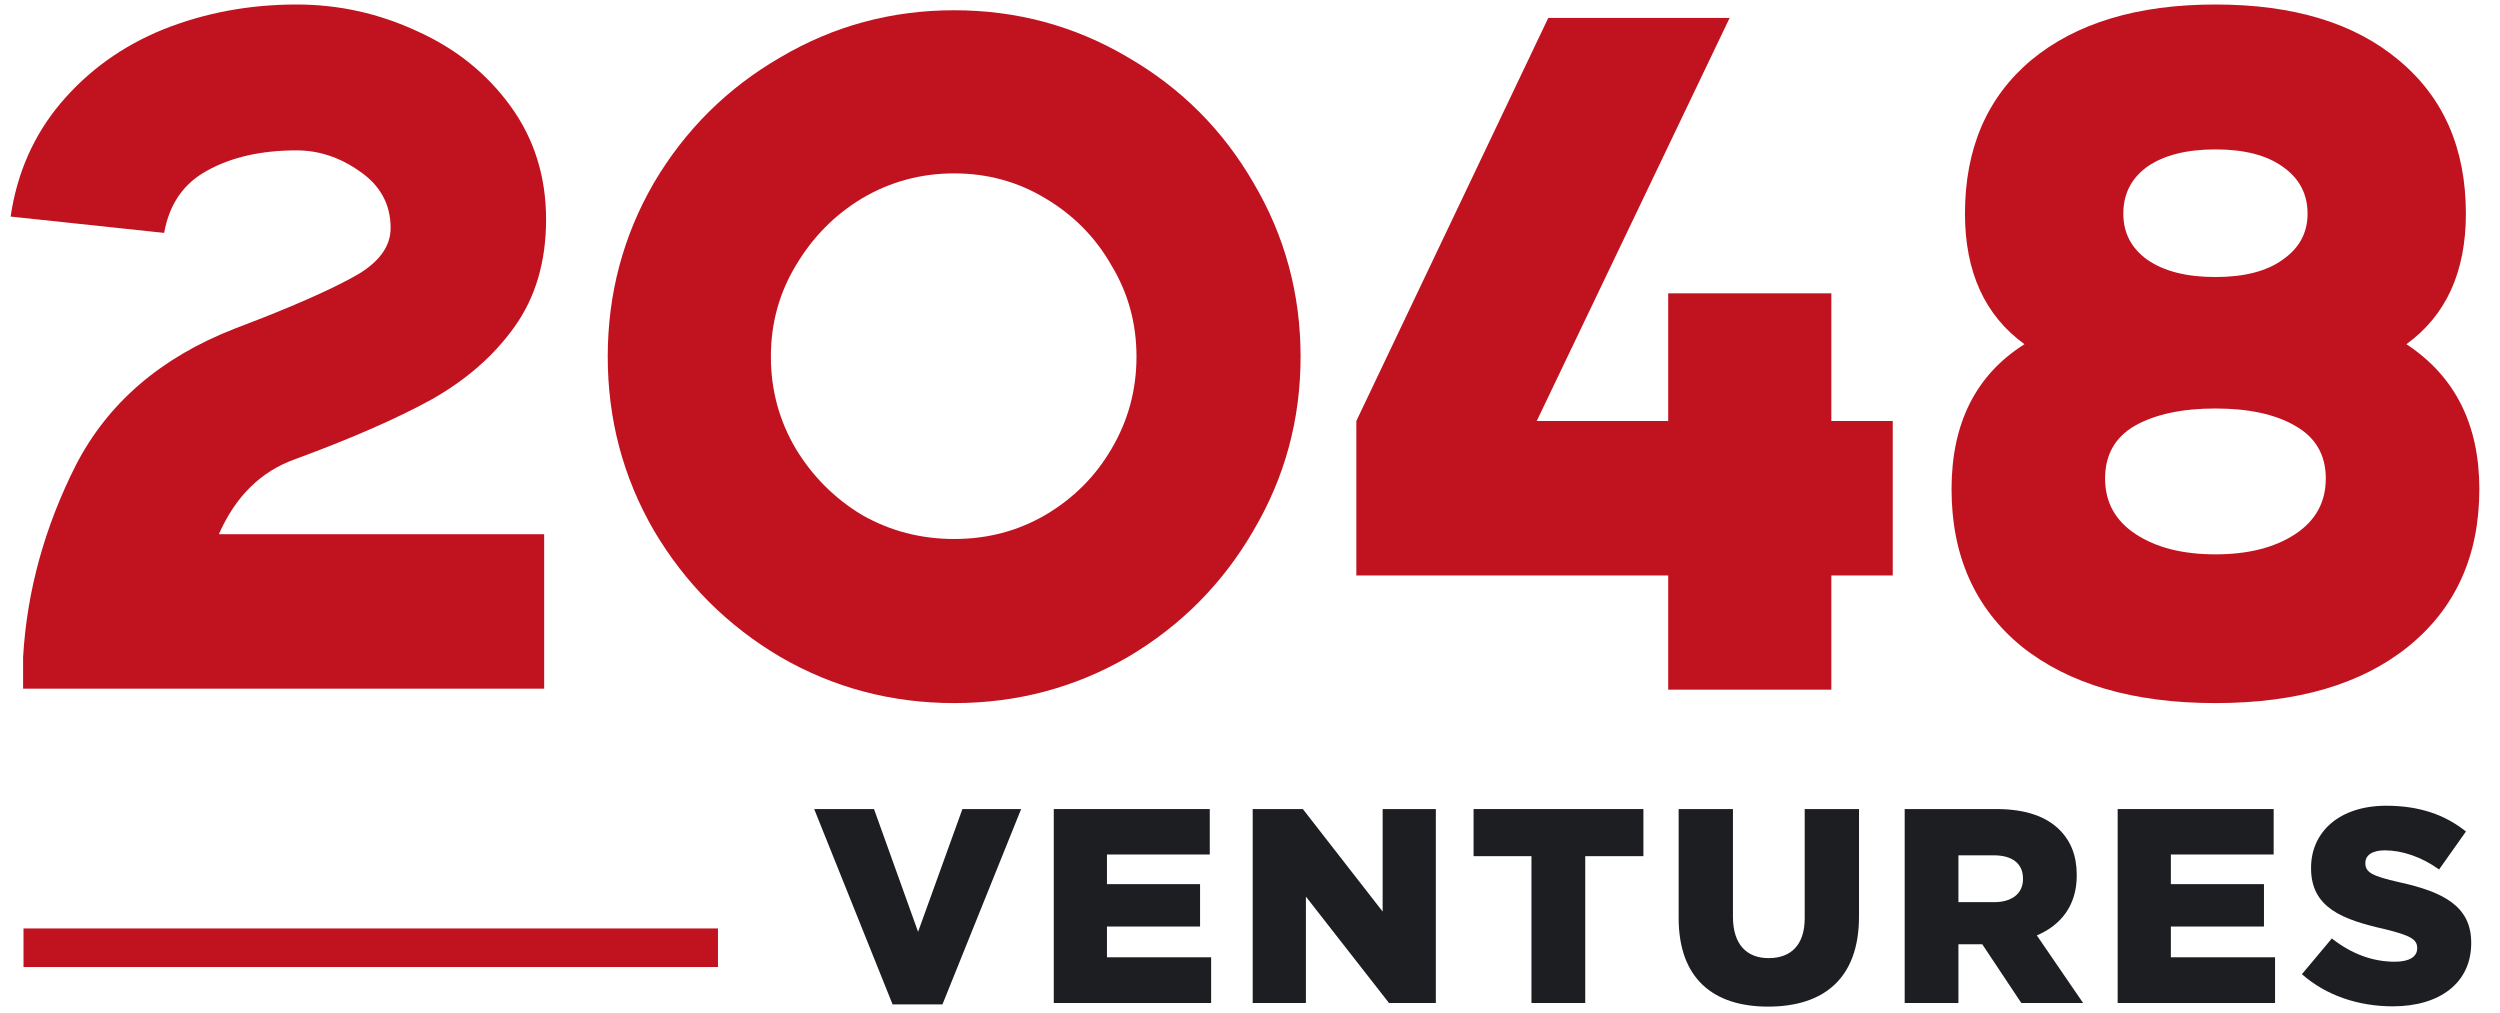 <svg width="116" height="47" viewBox="0 0 116 47" fill="none" xmlns="http://www.w3.org/2000/svg">
<path d="M13.672 21.314C12.099 21.878 10.927 23.035 10.155 24.787H25.249V31.955H1.072V30.486C1.25 27.429 2.066 24.46 3.521 21.581C5.005 18.702 7.454 16.594 10.867 15.258L12.248 14.724C14.266 13.922 15.75 13.24 16.7 12.676C17.65 12.082 18.125 11.385 18.125 10.583C18.125 9.485 17.65 8.609 16.7 7.956C15.78 7.303 14.8 6.977 13.761 6.977C12.129 6.977 10.748 7.288 9.621 7.912C8.522 8.505 7.854 9.47 7.617 10.806L0.493 10.049C0.79 8.03 1.561 6.279 2.808 4.795C4.085 3.281 5.673 2.138 7.572 1.366C9.502 0.595 11.565 0.209 13.761 0.209C15.721 0.209 17.591 0.624 19.372 1.455C21.153 2.257 22.592 3.414 23.691 4.928C24.789 6.442 25.338 8.194 25.338 10.182C25.338 12.142 24.848 13.804 23.869 15.169C22.919 16.505 21.628 17.633 19.995 18.553C18.362 19.444 16.255 20.364 13.672 21.314Z" fill="#C1121F"/>
<path d="M44.273 32.623C41.364 32.623 38.678 31.911 36.214 30.486C33.75 29.032 31.791 27.072 30.337 24.609C28.912 22.145 28.199 19.459 28.199 16.549C28.199 13.64 28.912 10.954 30.337 8.49C31.791 6.027 33.75 4.082 36.214 2.658C38.678 1.203 41.364 0.476 44.273 0.476C47.182 0.476 49.868 1.203 52.332 2.658C54.796 4.082 56.74 6.027 58.165 8.49C59.62 10.954 60.347 13.64 60.347 16.549C60.347 19.459 59.62 22.145 58.165 24.609C56.74 27.072 54.796 29.032 52.332 30.486C49.868 31.911 47.182 32.623 44.273 32.623ZM44.273 25.009C45.817 25.009 47.227 24.638 48.503 23.896C49.809 23.125 50.833 22.1 51.575 20.824C52.347 19.518 52.733 18.093 52.733 16.549C52.733 15.006 52.347 13.596 51.575 12.32C50.833 11.014 49.809 9.975 48.503 9.203C47.227 8.431 45.817 8.045 44.273 8.045C42.729 8.045 41.305 8.431 39.998 9.203C38.722 9.975 37.698 11.014 36.926 12.32C36.154 13.596 35.769 15.006 35.769 16.549C35.769 18.093 36.154 19.518 36.926 20.824C37.698 22.1 38.722 23.125 39.998 23.896C41.305 24.638 42.729 25.009 44.273 25.009Z" fill="#C1121F"/>
<path d="M84.974 19.533H87.824V26.701H84.974V32H77.405V26.701H62.934V19.533L71.839 0.832H80.255L71.305 19.533H77.405V13.611H84.974V19.533Z" fill="#C1121F"/>
<path d="M111.657 15.971C113.913 17.455 115.041 19.696 115.041 22.694C115.041 25.781 113.942 28.215 111.746 29.996C109.579 31.748 106.596 32.623 102.796 32.623C98.996 32.623 95.999 31.748 93.802 29.996C91.635 28.215 90.552 25.781 90.552 22.694C90.552 19.637 91.68 17.395 93.935 15.971C92.095 14.635 91.175 12.616 91.175 9.915C91.175 6.887 92.199 4.513 94.247 2.791C96.325 1.069 99.175 0.209 102.796 0.209C106.417 0.209 109.252 1.069 111.3 2.791C113.378 4.513 114.417 6.887 114.417 9.915C114.417 12.616 113.497 14.635 111.657 15.971ZM102.796 6.932C101.46 6.932 100.407 7.199 99.635 7.733C98.893 8.268 98.522 8.995 98.522 9.915C98.522 10.806 98.893 11.518 99.635 12.052C100.407 12.587 101.46 12.854 102.796 12.854C104.132 12.854 105.171 12.587 105.913 12.052C106.685 11.518 107.071 10.806 107.071 9.915C107.071 8.995 106.685 8.268 105.913 7.733C105.171 7.199 104.132 6.932 102.796 6.932ZM102.796 25.722C104.31 25.722 105.542 25.41 106.492 24.787C107.442 24.163 107.917 23.303 107.917 22.204C107.917 21.106 107.442 20.29 106.492 19.755C105.571 19.221 104.34 18.954 102.796 18.954C101.252 18.954 100.006 19.221 99.056 19.755C98.136 20.29 97.676 21.106 97.676 22.204C97.676 23.303 98.15 24.163 99.1 24.787C100.05 25.41 101.282 25.722 102.796 25.722Z" fill="#C1121F"/>
<path d="M41.416 46.604H43.73L47.381 37.54H44.656L42.599 43.236L40.554 37.54H37.778L41.416 46.604Z" fill="#1D1E21"/>
<path d="M48.895 46.539H56.197V44.418H51.363V42.991H55.683V41.024H51.363V39.649H56.133V37.54H48.895V46.539Z" fill="#1D1E21"/>
<path d="M58.125 46.539H60.594V41.603L64.45 46.539H66.623V37.54H64.155V42.297L60.452 37.54H58.125V46.539Z" fill="#1D1E21"/>
<path d="M71.06 46.539H73.555V39.726H76.254V37.54H68.374V39.726H71.06V46.539Z" fill="#1D1E21"/>
<path d="M82.041 46.707C84.6 46.707 86.258 45.421 86.258 42.528V37.54H83.738V42.605C83.738 43.865 83.083 44.457 82.067 44.457C81.064 44.457 80.409 43.84 80.409 42.541V37.54H77.889V42.593C77.889 45.408 79.496 46.707 82.041 46.707Z" fill="#1D1E21"/>
<path d="M88.377 46.539H90.871V43.814H91.977L93.789 46.539H96.656L94.509 43.403C95.628 42.927 96.361 42.014 96.361 40.626V40.6C96.361 39.713 96.091 39.032 95.564 38.505C94.959 37.9 94.008 37.54 92.632 37.54H88.377V46.539ZM90.871 41.86V39.687H92.517C93.34 39.687 93.867 40.047 93.867 40.767V40.793C93.867 41.449 93.365 41.86 92.529 41.86H90.871Z" fill="#1D1E21"/>
<path d="M98.26 46.539H105.562V44.418H100.728V42.991H105.048V41.024H100.728V39.649H105.498V37.54H98.26V46.539Z" fill="#1D1E21"/>
<path d="M111.026 46.694C113.211 46.694 114.664 45.601 114.664 43.763V43.737C114.664 42.053 113.378 41.384 111.321 40.934C110.062 40.651 109.753 40.471 109.753 40.06V40.034C109.753 39.7 110.049 39.456 110.653 39.456C111.45 39.456 112.35 39.752 113.173 40.343L114.42 38.582C113.443 37.797 112.247 37.386 110.717 37.386C108.557 37.386 107.233 38.594 107.233 40.266V40.291C107.233 42.13 108.712 42.67 110.627 43.107C111.861 43.403 112.157 43.595 112.157 43.981V44.007C112.157 44.392 111.797 44.624 111.116 44.624C110.074 44.624 109.097 44.251 108.197 43.544L106.809 45.202C107.927 46.192 109.432 46.694 111.026 46.694Z" fill="#1D1E21"/>
<path d="M1.091 43.08H33.314V44.87H1.091V43.08Z" fill="#C1121F"/>
</svg>
